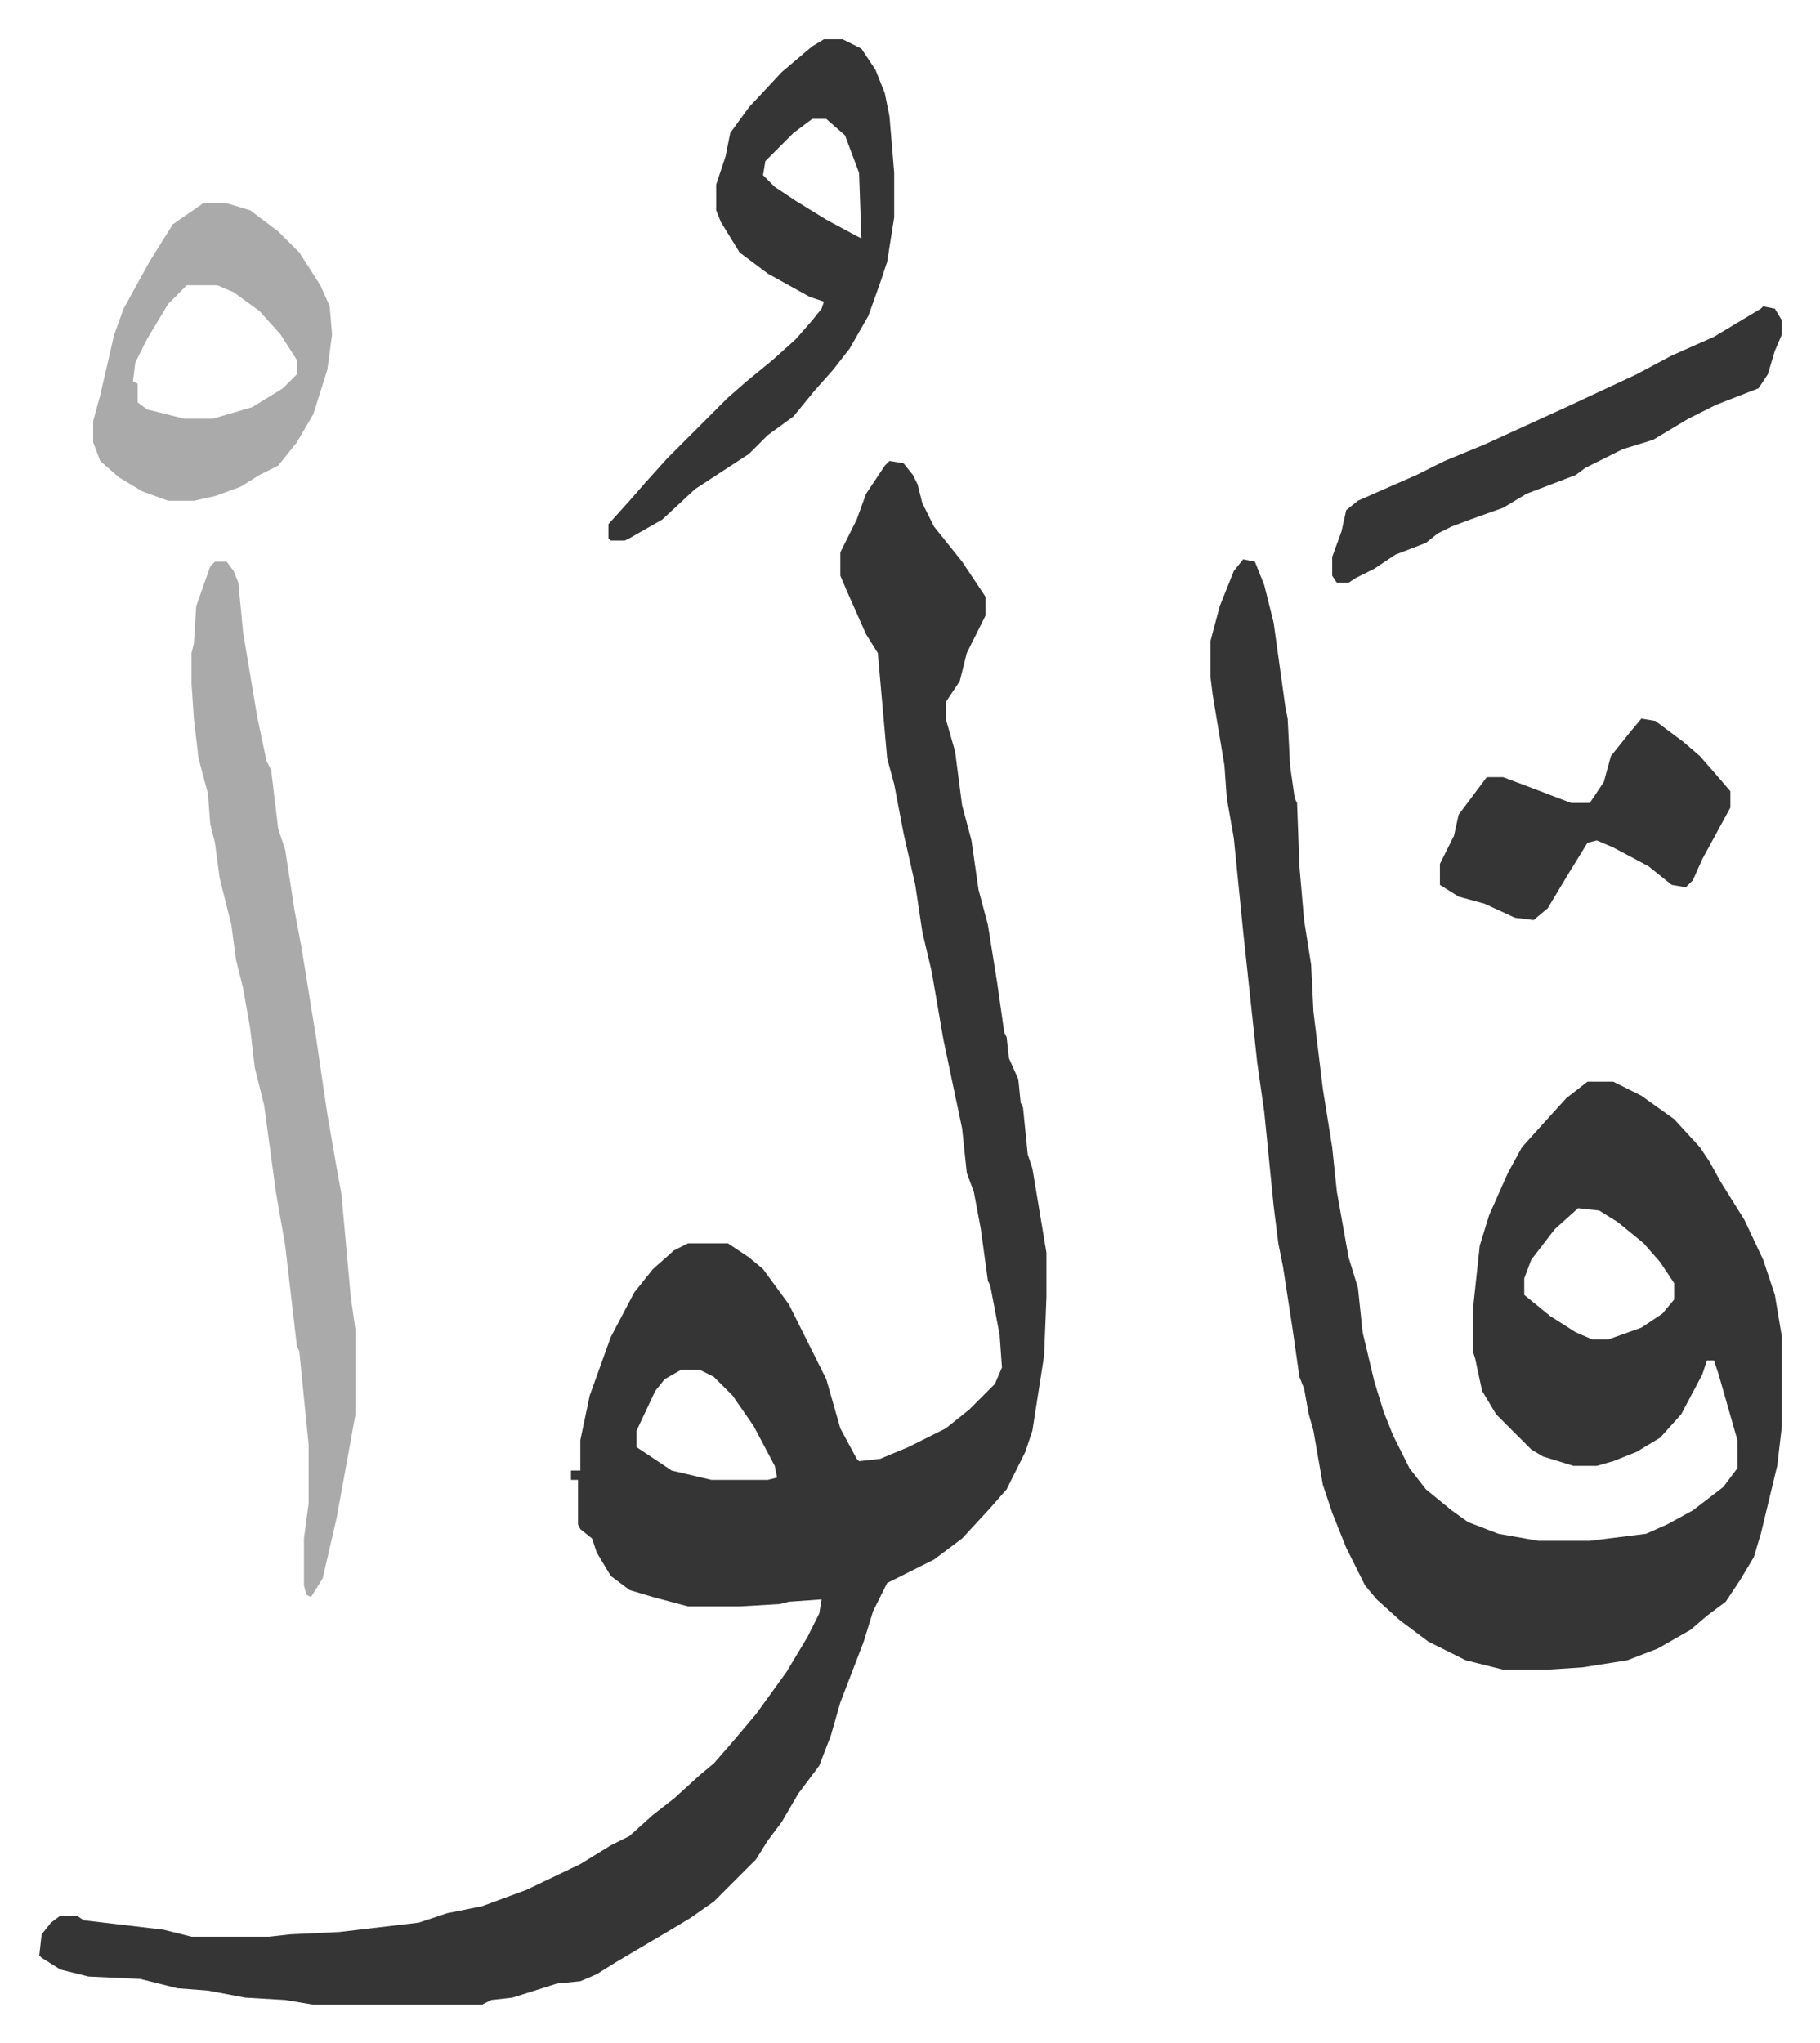 <svg xmlns="http://www.w3.org/2000/svg" role="img" viewBox="-16.77 270.23 777.04 872.04"><path fill="#353535" id="rule_normal" d="M363 467l6 1 4 5 2 4 2 8 5 10 12 15 10 15v8l-8 16-3 12-6 9v7l4 14 3 23 4 15 3 21 4 15 4 25 3 21 1 2 1 9 4 9 1 10 1 2 2 20 2 6 6 36v19l-1 25-5 32-3 9-8 16-7 8-12 13-8 6-4 3-12 6-8 4-6 12-4 13-10 26-4 14-5 13-9 12-7 12-6 8-5 8-18 18-10 7-10 6-22 13-8 5-7 3-10 1-19 6-9 1-4 2h-72l-12-2-17-1-16-3-13-1-16-4-22-1-12-3-8-5-1-1 1-9 4-5 4-3h7l3 2 34 4 12 3h33l9-1 21-1 17-2 17-2 12-4 15-3 19-7 23-11 13-8 8-4 10-9 9-7 11-10 6-5 7-8 11-13 13-18 9-15 5-10 1-6-14 1-4 1-17 1h-22l-15-4-10-3-8-6-6-10-2-6-5-4-1-2v-19h-3v-4h4v-13l4-19 9-25 10-19 8-10 9-8 6-3h17l9 6 6 5 11 15 8 16 8 16 6 21 7 13 1 1 9-1 12-5 16-8 10-8 11-11 3-7-1-14-4-21-1-2-3-22-3-16-3-8-2-19-8-38-5-29-4-17-3-20-5-22-4-21-3-11-4-45-5-8-8-18-3-7v-10l7-14 4-11 8-12zm-89 388l-7 4-4 5-8 17v7l9 6 6 4 17 4h24l4-1-1-5-9-17-9-13-8-8-6-3zm240-346l5 1 4 10 4 16 5 36 1 5 1 20 2 14 1 2 1 27 2 23 3 19 1 20 4 33 4 25 2 19 5 28 4 13 2 19 5 21 4 13 4 10 7 14 7 9 11 9 7 5 13 5 17 3h22l24-3 9-4 11-6 13-10 6-8v-12l-8-28-2-6h-3l-2 6-9 17-9 10-10 6-10 4-7 2h-10l-13-4-5-3-15-15-6-10-3-14-1-3v-17l3-28 4-13 8-18 6-11 9-10 10-11 9-7h11l12 6 14 10 11 12 4 6 5 9 10 16 8 17 5 15 3 18v38l-2 17-7 29-3 10-6 10-6 9-8 6-7 6-14 8-13 5-19 3-15 1h-19l-16-4-16-8-12-9-10-9-5-6-8-16-6-15-4-12-4-23-2-7-2-11-2-5-3-21-4-26-2-10-2-16-4-40-3-21-6-56-4-40-3-17-1-14-5-30-1-8v-15l4-15 6-15zm143 277l-10 9-10 13-3 8v7l11 9 11 7 7 3h7l14-5 9-6 5-6v-7l-6-9-7-8-11-9-8-5z"/><path fill="#aaa" id="rule_hamzat_wasl" d="M75 510h5l3 4 2 5 2 21 6 36 4 19 2 4 3 25 3 9 4 26 3 16 6 37 5 34 4 23 2 11 4 44 2 14v36l-8 44-6 26-5 8-2-1-1-4v-20l2-15v-25l-4-40-1-2-5-43-4-23-5-37-4-16-2-17-3-17-3-12-2-15-5-20-2-15-2-8-1-13-4-15-2-17-1-15v-13l1-4 1-16 6-17z"/><path fill="#353535" id="rule_normal" d="M335 287h8l8 4 6 9 4 10 2 10 2 24v19l-3 19-3 9-5 14-8 14-7 9-8 9-9 11-11 8-8 8-23 15-14 13-14 8-2 1h-6l-1-1v-6l9-10 7-8 9-10 26-26 8-7 11-9 10-9 7-8 4-5 1-3-6-2-18-10-12-9-8-13-2-5v-11l4-12 2-10 8-11 14-15 13-11zm-5 34l-8 6-12 12-1 6 5 5 9 6 13 8 13 7 2 1-1-28-6-16-8-7z"/><path fill="#aaa" id="rule_hamzat_wasl" d="M70 357h10l10 3 12 9 9 9 9 14 4 9 1 12-2 15-6 19-7 12-8 10-8 4-8 5-11 4-9 2H55l-11-4-10-6-8-7-3-8v-9l3-11 6-26 4-11 11-20 10-16zm-7 35l-8 8-9 15-5 10-1 8 2 1v8l4 3 16 4h12l17-5 13-8 6-6v-6l-7-11-9-10-11-8-7-3z"/><path fill="#353535" id="rule_normal" d="M736 401l5 1 3 5v6l-3 7-3 10-4 6-18 7-12 6-15 9-13 4-16 8-4 3-21 8-10 6-14 5-8 3-6 3-5 4-13 5-9 6-8 4-3 2h-5l-2-3v-8l4-11 2-9 5-4 9-4 16-7 12-6 17-7 35-16 30-14 15-8 18-8 20-12zm-52 176l6 1 12 9 7 6 7 8 6 7v7l-12 22-4 9-3 3-6-1-10-8-15-8-7-3-4 1-8 13-9 15-6 5-8-1-13-6-11-3-8-5v-9l6-12 2-9 12-16h7l8 3 21 8h8l6-9 3-11 8-10z"/></svg>
